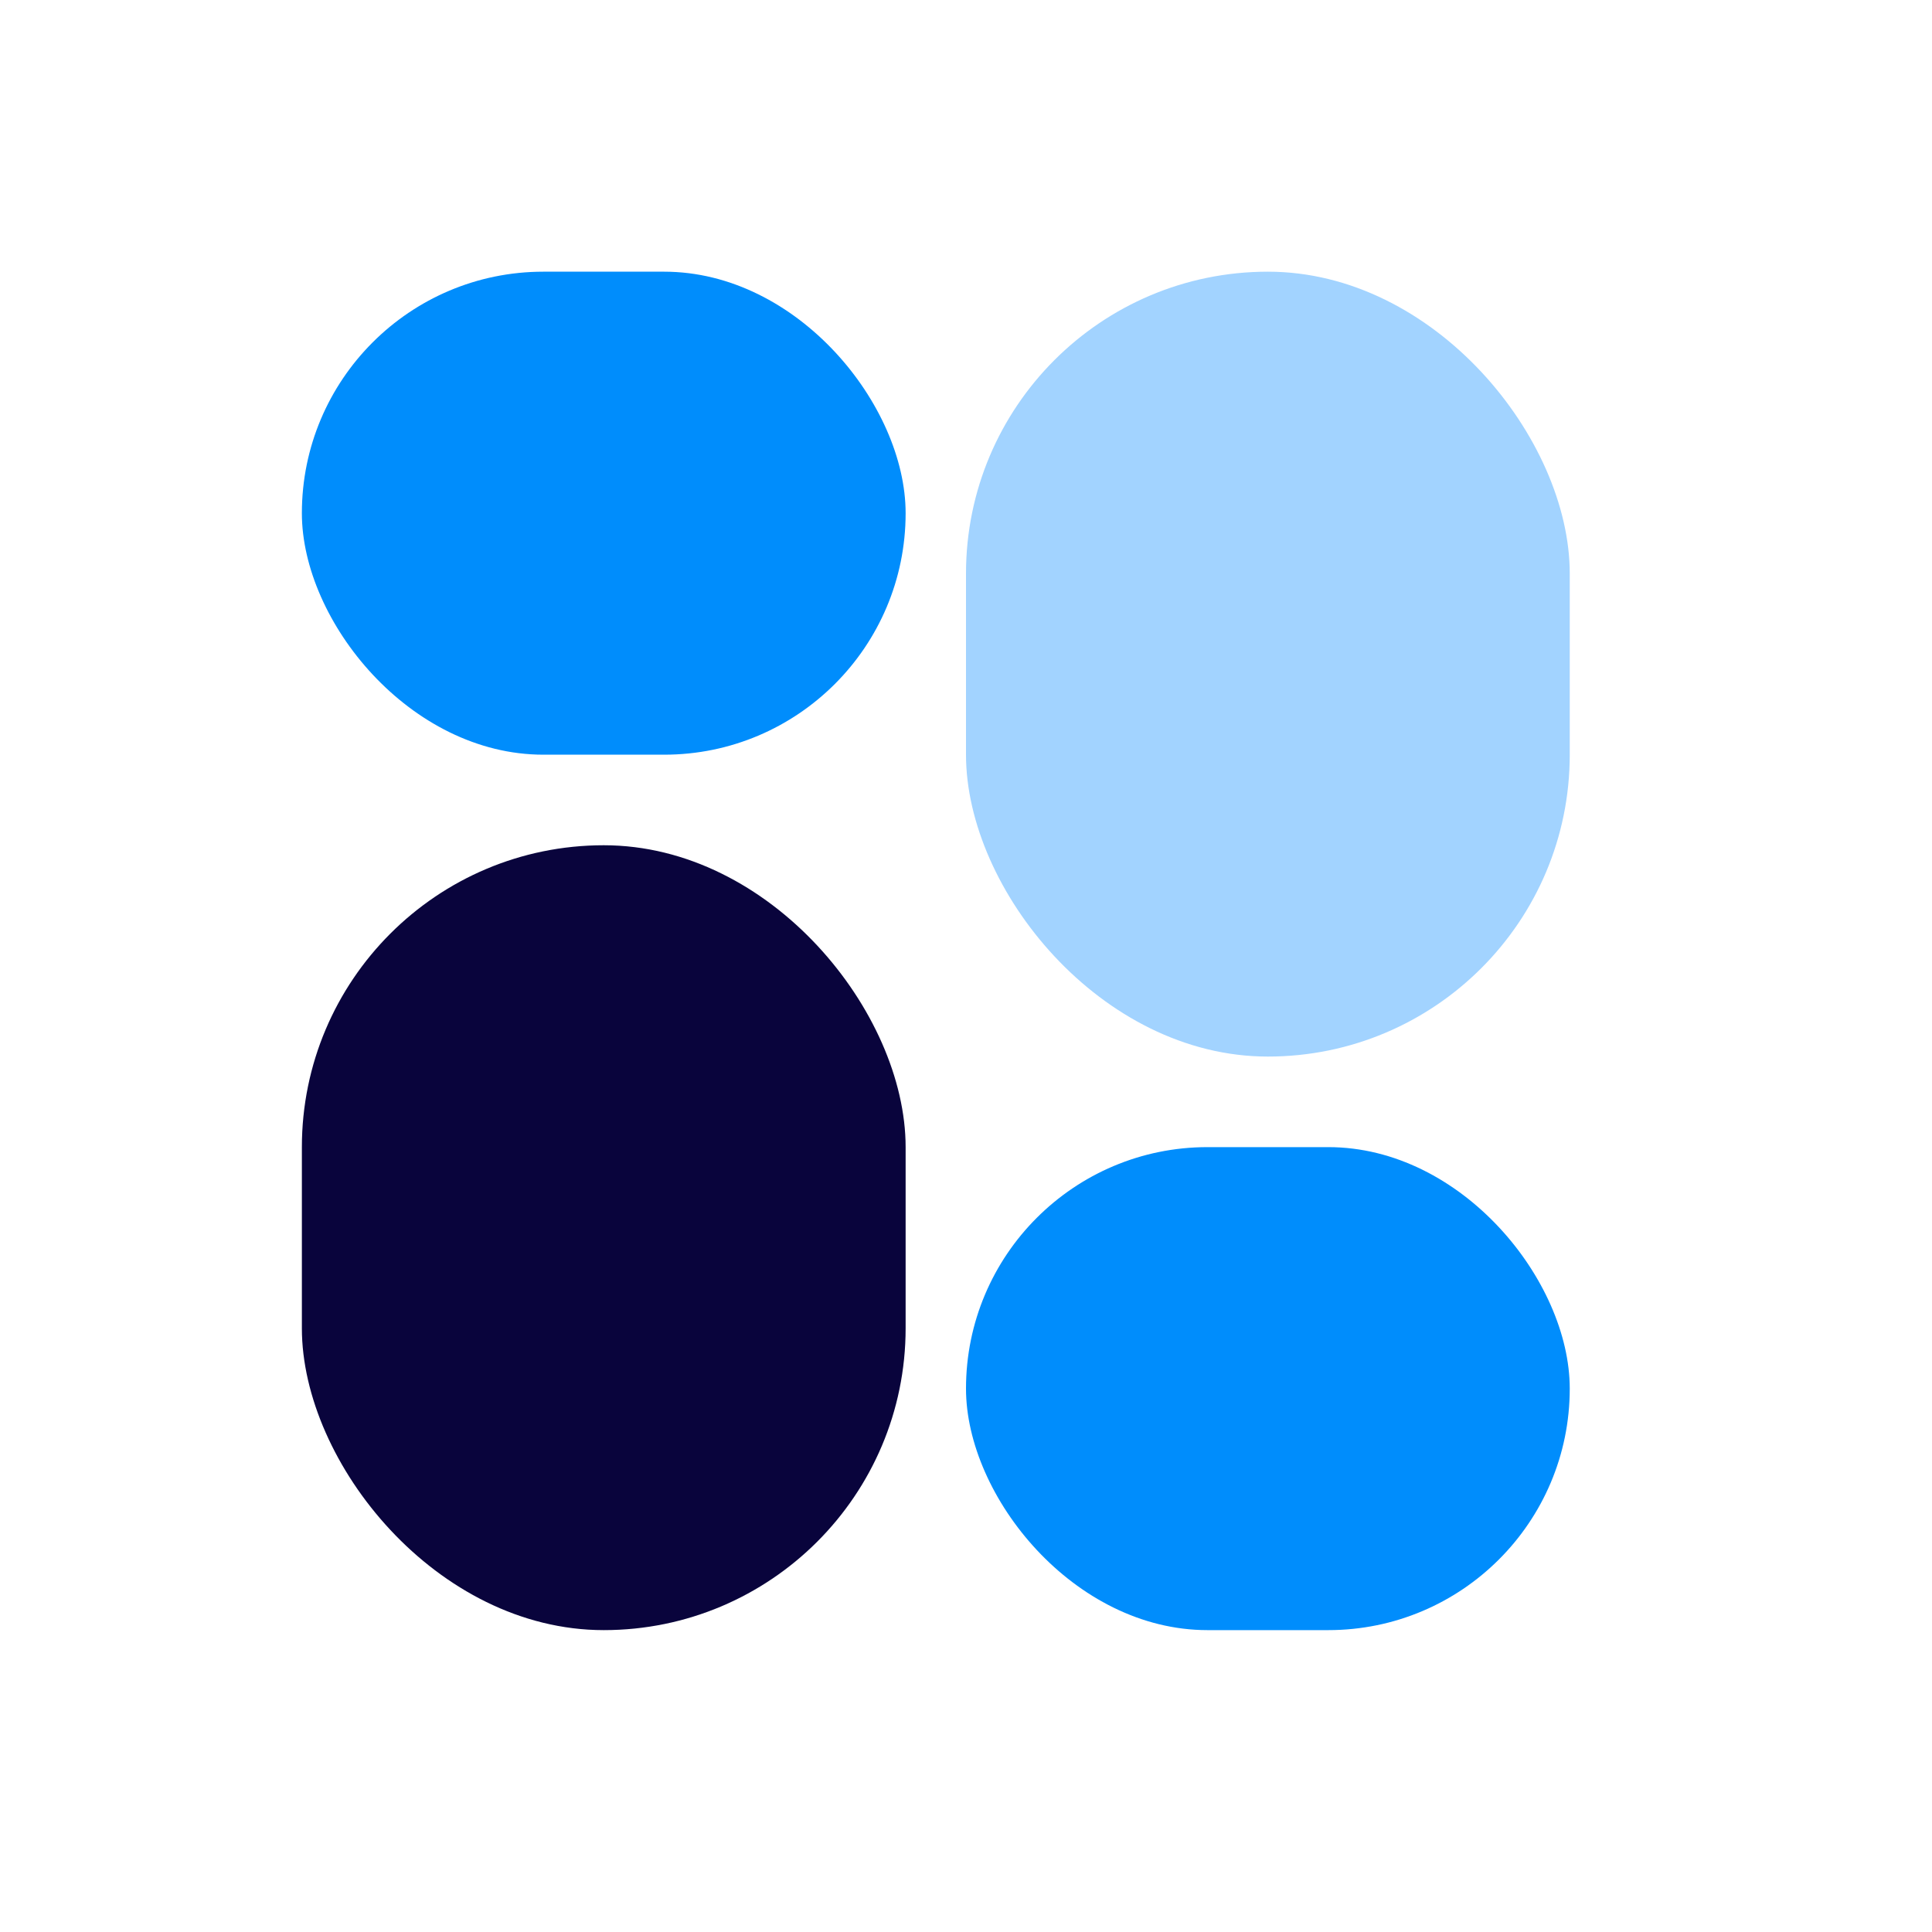 <svg width="64" height="64" viewBox="0 0 64 64" fill="none" xmlns="http://www.w3.org/2000/svg">
<mask id="mask0" mask-type="alpha" maskUnits="userSpaceOnUse" x="0" y="0" width="64" height="64">
<rect width="64" height="64" fill="#C4C4C4"/>
</mask>
<g mask="url(#mask0)">
<rect x="10" y="9" width="20" height="16" rx="8" fill="#008DFC"/>
<rect x="10" y="28" width="20" height="26" rx="10" fill="#09043C"/>
<rect x="32" y="9" width="20" height="26" rx="10" fill="#A2D3FF"/>
<rect x="32" y="38" width="20" height="16" rx="8" fill="#008DFC"/>
</g>
</svg>
